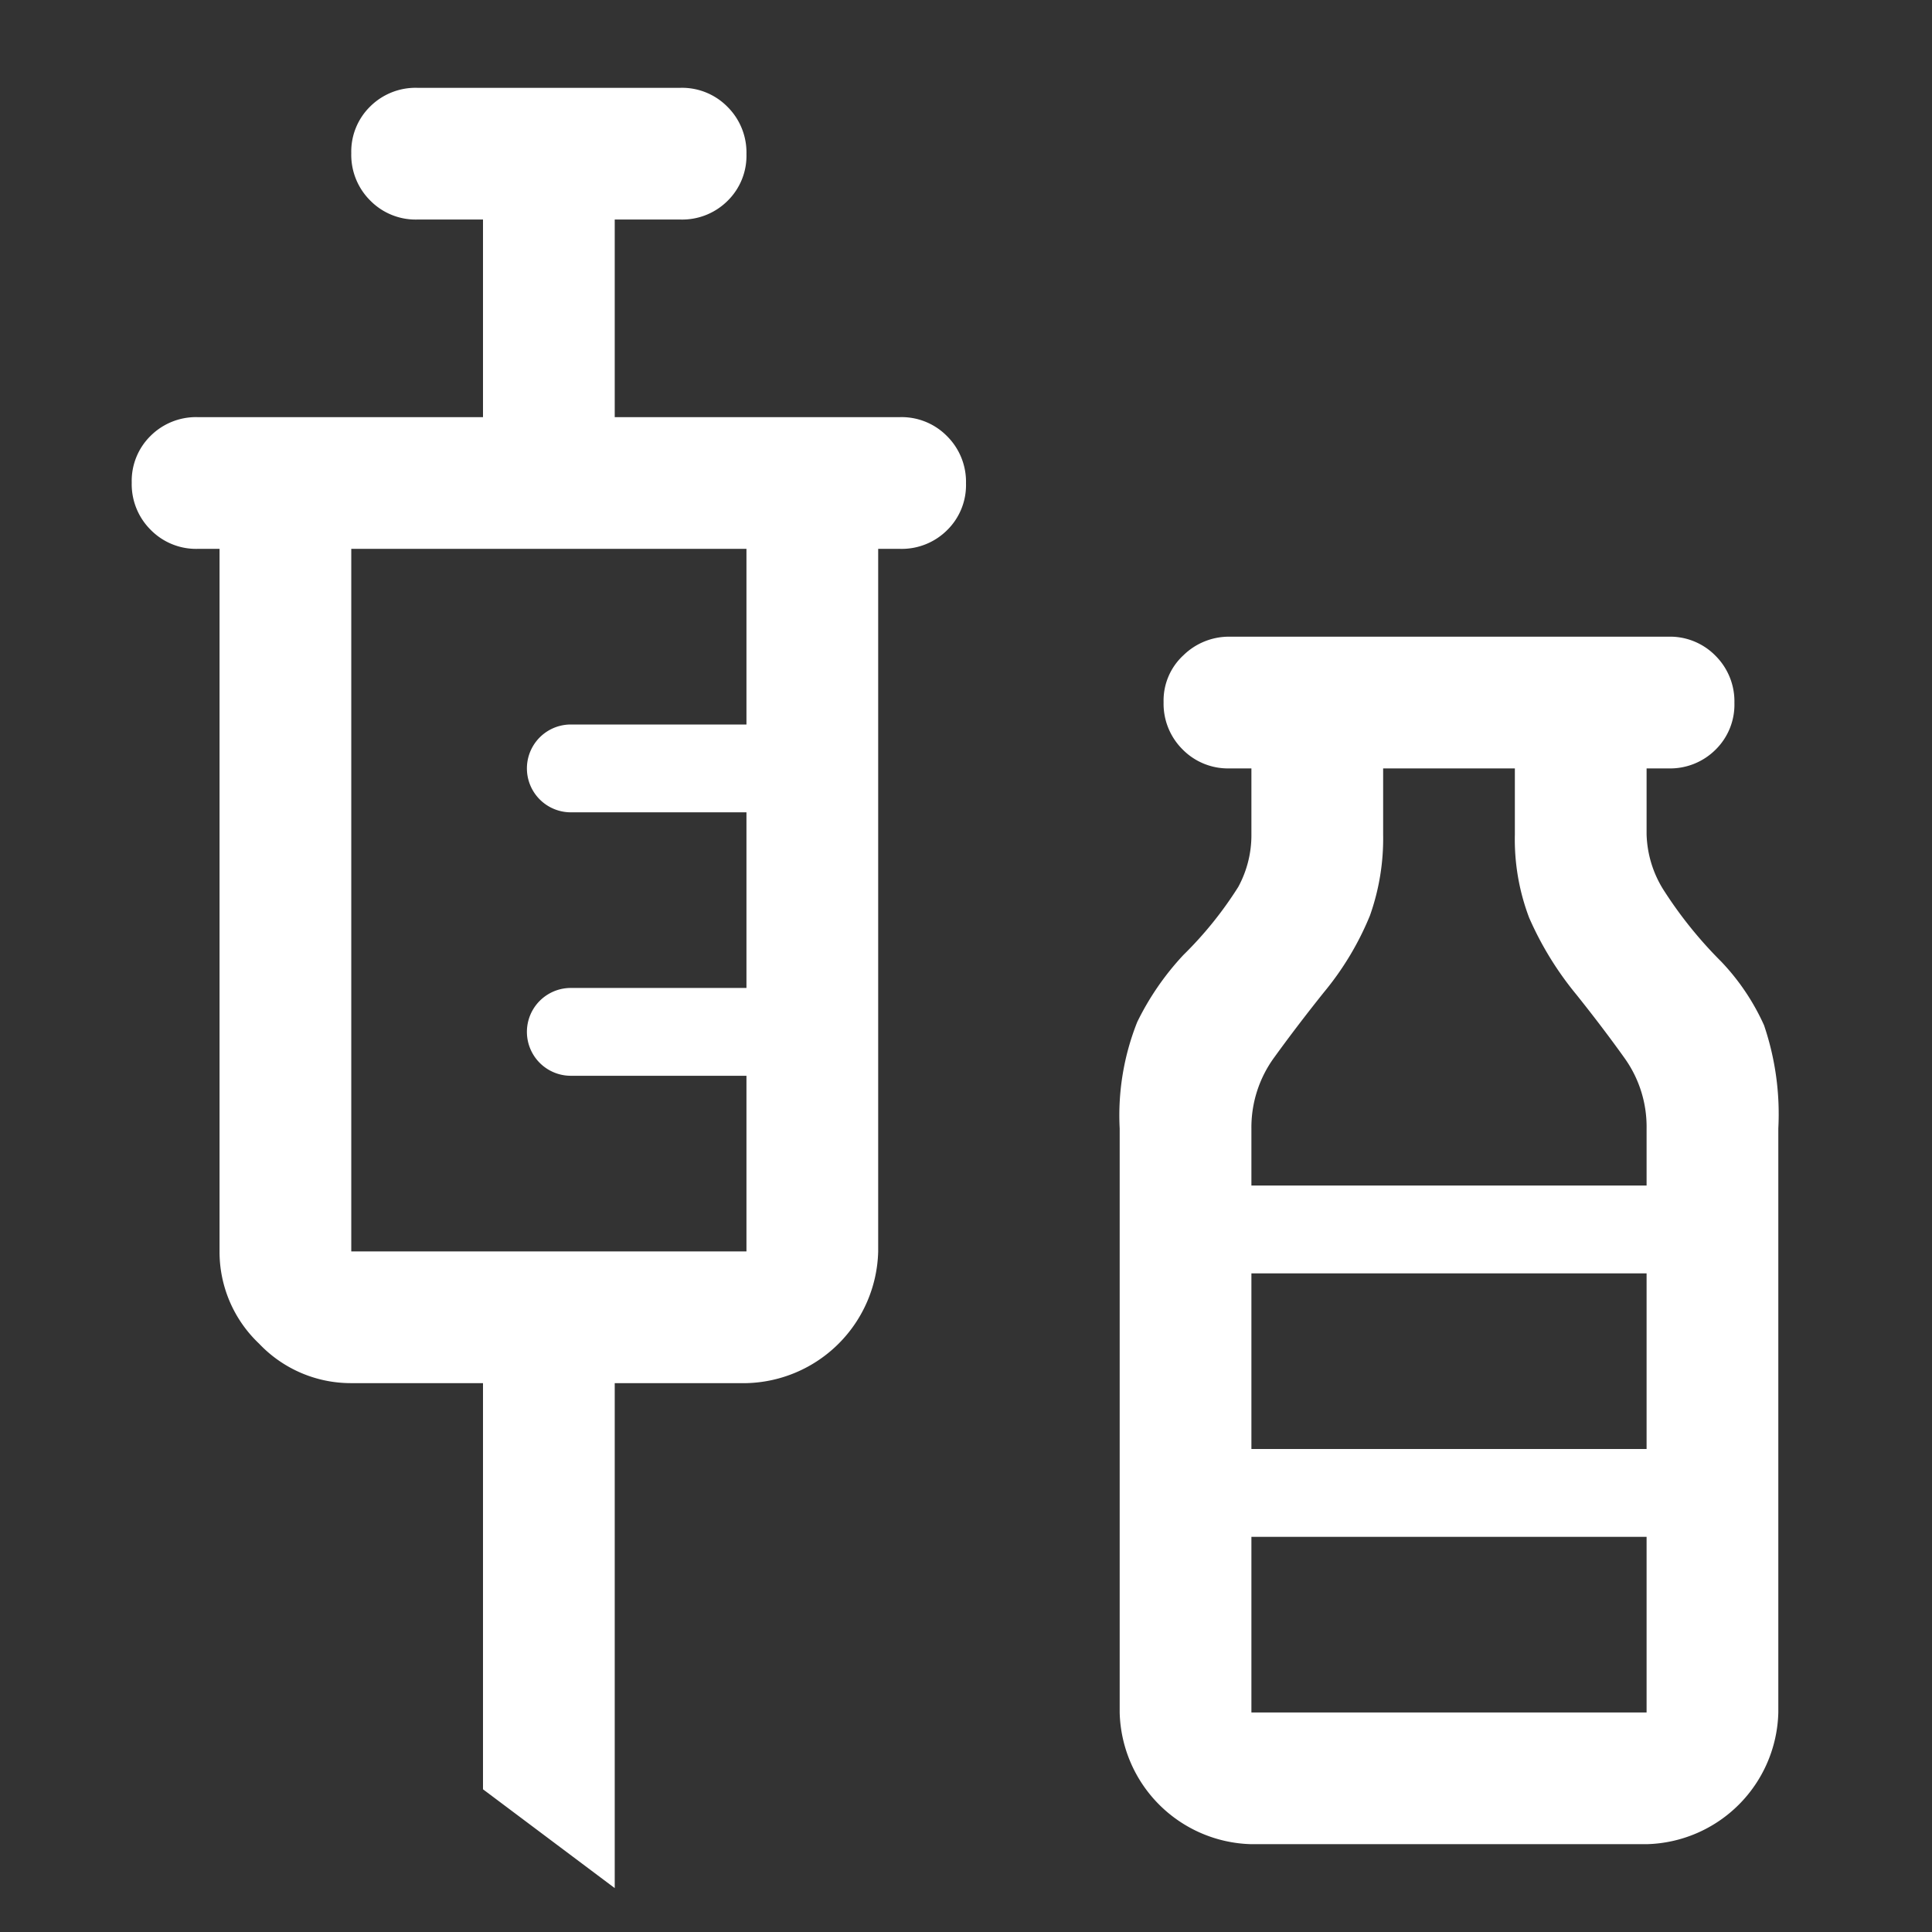 <svg xmlns="http://www.w3.org/2000/svg" width="44" height="44"><rect width="100%" height="100%" fill="#333333" stroke="none"/><path fill="none" d="M0 0h44v44H0z"/><path d="m14 43-3-2.25V31.5H8a2.878 2.878 0 0 1-2.1-.9 2.878 2.878 0 0 1-.9-2.1v-16h-.5a1.449 1.449 0 0 1-1.069-.434A1.465 1.465 0 0 1 3 10.991a1.437 1.437 0 0 1 .431-1.066A1.465 1.465 0 0 1 4.5 9.5H11V5H9.5a1.449 1.449 0 0 1-1.069-.434A1.465 1.465 0 0 1 8 3.491a1.437 1.437 0 0 1 .431-1.066A1.465 1.465 0 0 1 9.5 2h6a1.449 1.449 0 0 1 1.069.434A1.465 1.465 0 0 1 17 3.509a1.437 1.437 0 0 1-.431 1.066A1.465 1.465 0 0 1 15.5 5H14v4.5h6.5a1.449 1.449 0 0 1 1.069.434A1.465 1.465 0 0 1 22 11.009a1.437 1.437 0 0 1-.431 1.066 1.465 1.465 0 0 1-1.069.425H20v16a3.076 3.076 0 0 1-3 3h-3ZM8 28.5h9v-4h-4a1 1 0 0 1 0-2h4v-4h-4a1 1 0 0 1 0-2h4v-4H8ZM28.5 42a3.076 3.076 0 0 1-3-3V25.7a5.743 5.743 0 0 1 .4-2.425 6.251 6.251 0 0 1 1.05-1.525 8.594 8.594 0 0 0 1.25-1.55 2.467 2.467 0 0 0 .3-1.2v-1.5H28a1.449 1.449 0 0 1-1.069-.434 1.465 1.465 0 0 1-.431-1.075 1.4 1.4 0 0 1 .45-1.066A1.483 1.483 0 0 1 28 14.5h10a1.449 1.449 0 0 1 1.069.434 1.465 1.465 0 0 1 .431 1.075 1.437 1.437 0 0 1-.431 1.066A1.465 1.465 0 0 1 38 17.5h-.5V19a2.5 2.5 0 0 0 .375 1.25A9.623 9.623 0 0 0 39.2 21.9a5.178 5.178 0 0 1 .975 1.45 6.288 6.288 0 0 1 .325 2.35V39a3.076 3.076 0 0 1-3 3Zm0-15h9v-1.3a2.687 2.687 0 0 0-.5-1.6q-.5-.7-1.1-1.45a7.429 7.429 0 0 1-1.075-1.75A5.029 5.029 0 0 1 34.5 19v-1.5h-3V19a5.251 5.251 0 0 1-.3 1.85 6.733 6.733 0 0 1-1.05 1.75q-.6.75-1.125 1.475A2.7 2.7 0 0 0 28.5 25.7Zm0 6h9v-4h-9Zm0 6h9v-4h-9Zm0-6Z" fill="#fff"/></svg>